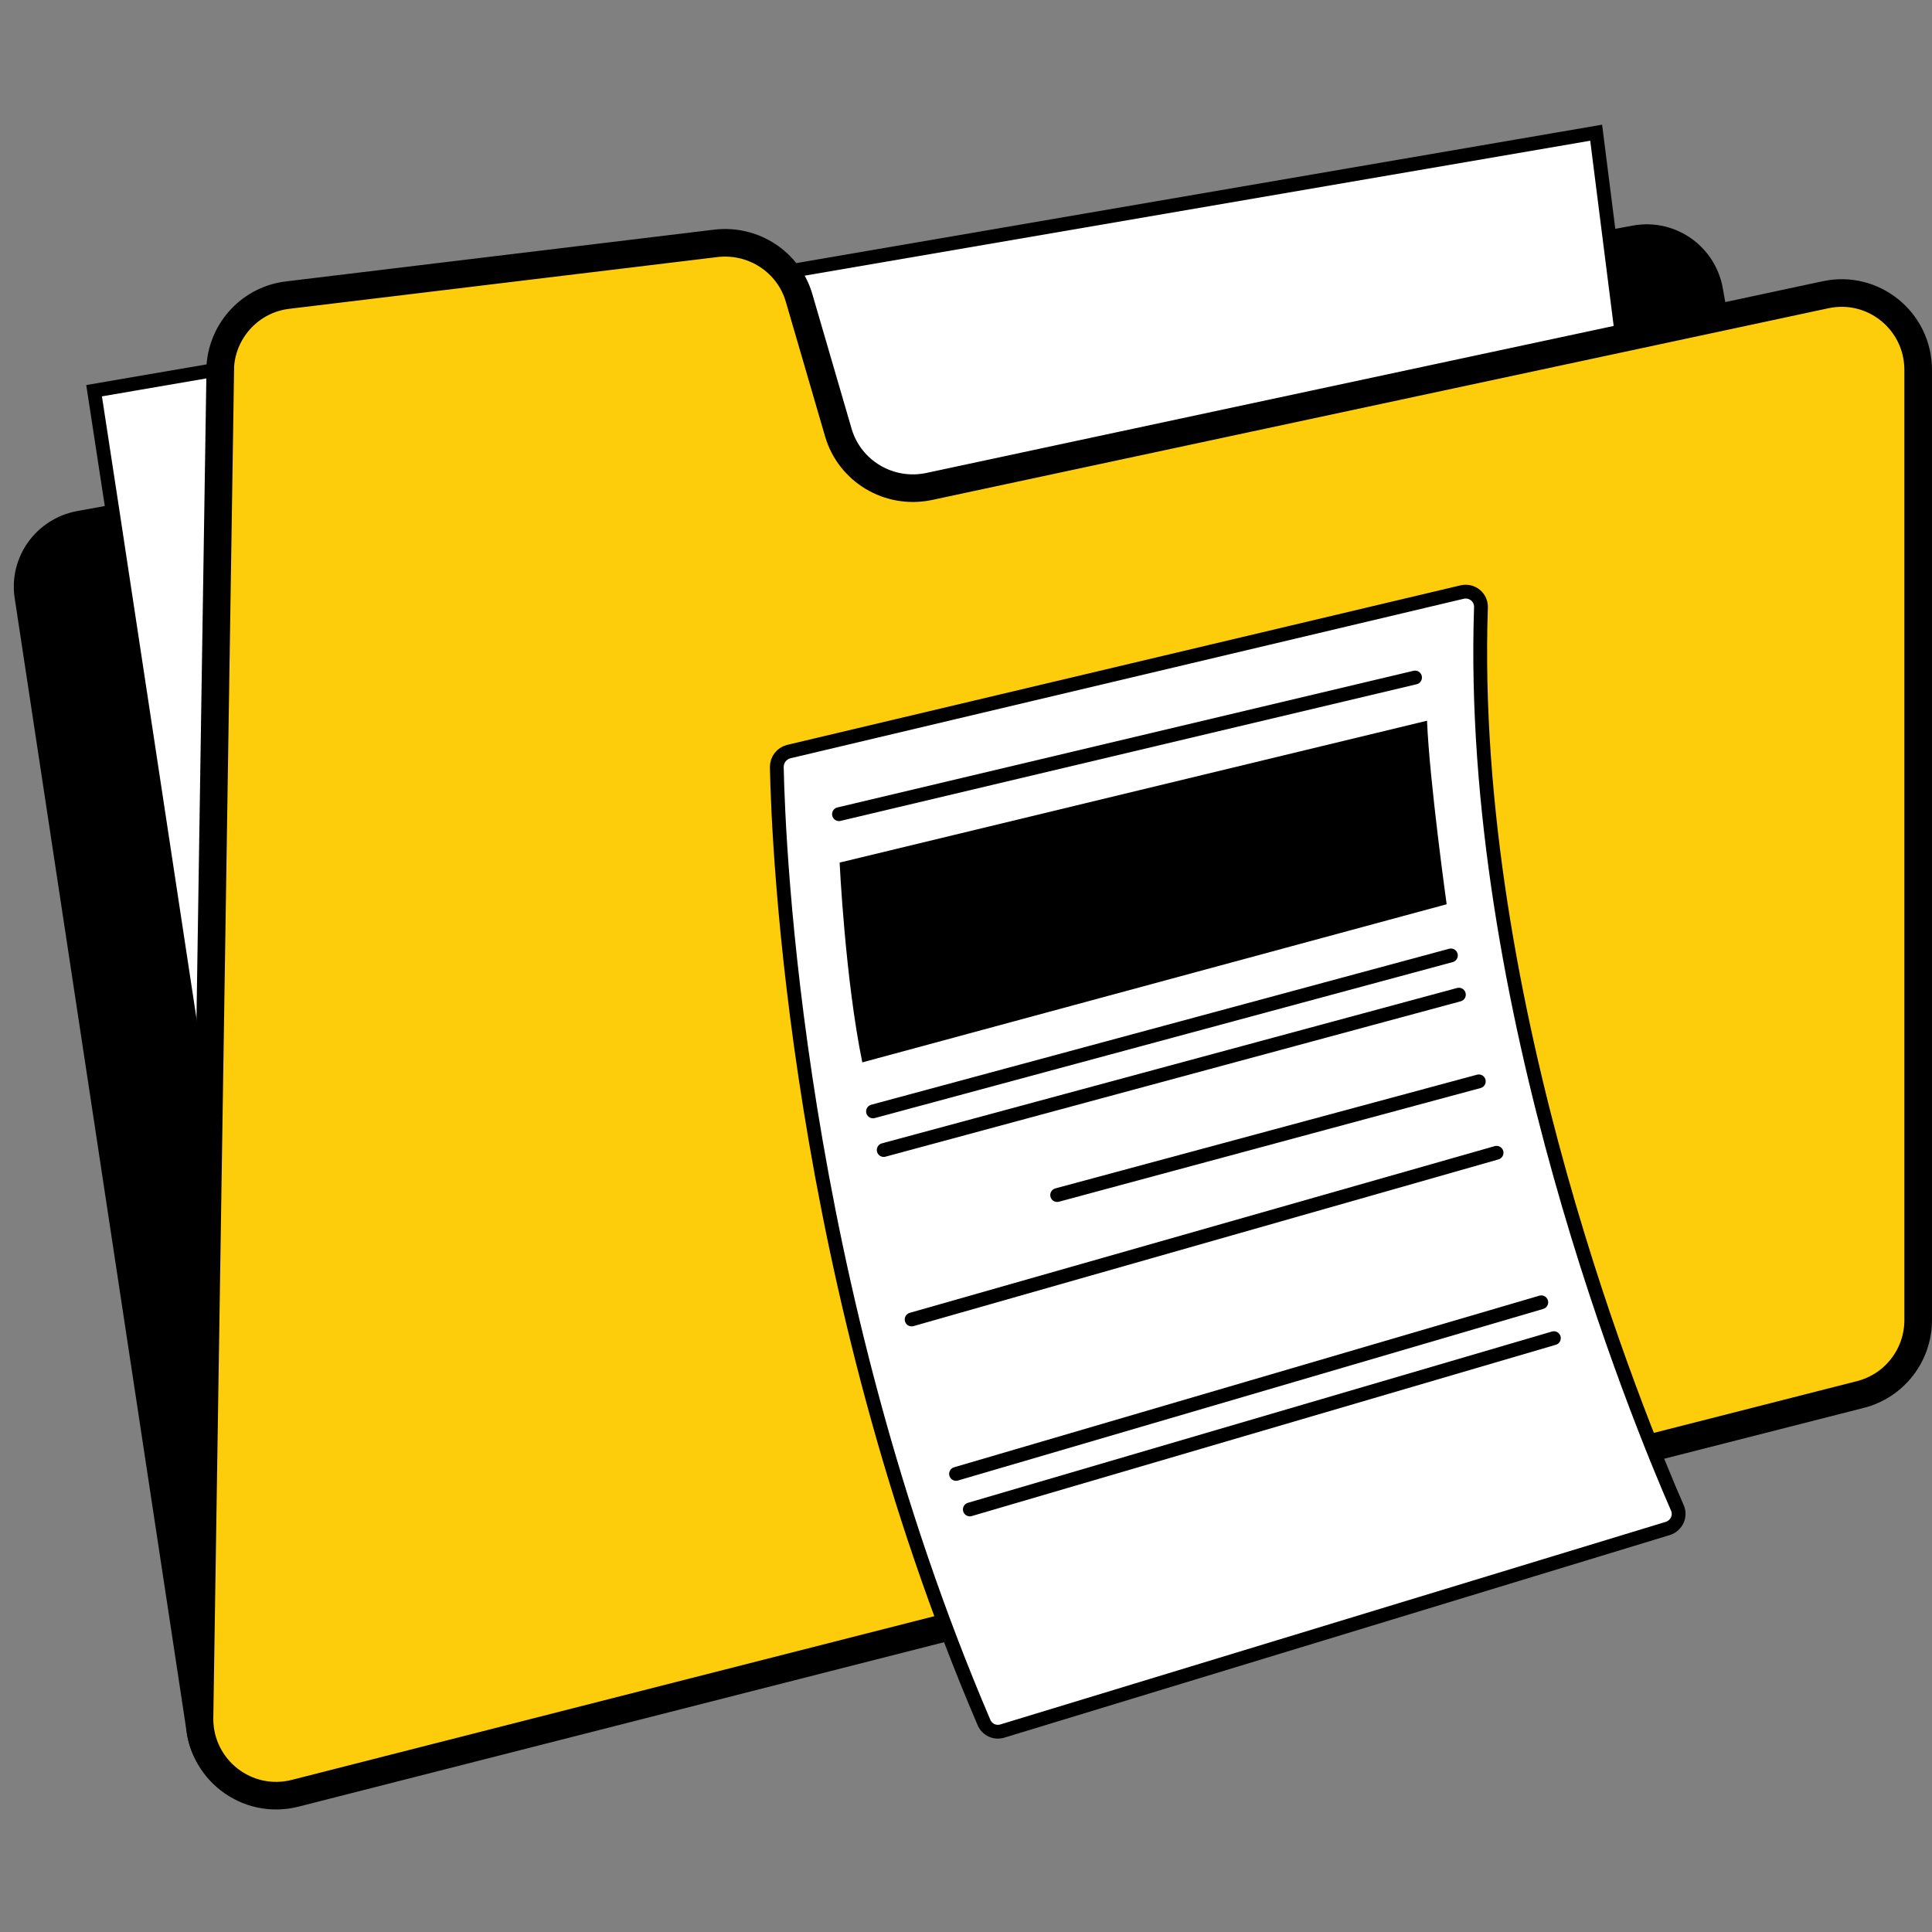 <svg width="70" height="70" viewBox="0 0 70 70" fill="none" xmlns="http://www.w3.org/2000/svg">
<rect x="0" y="0" width="70" height="70" fill="#808080" stroke="none"/>
<path d="M0.534 21.683L6.773 62.816C7.017 64.448 8.627 65.514 10.226 65.103L66.98 50.638C68.401 50.272 69.3 48.884 69.045 47.441L62.417 10.427C62.139 8.906 60.685 7.896 59.164 8.173L2.787 18.519C1.3 18.797 0.301 20.196 0.534 21.683Z" fill="black"/>
<path d="M10.981 64.004L7.35 40.091L4.042 18.286L3.409 14.156L57.832 4.808L63.638 50.671L10.981 64.004Z" fill="white" stroke="black" stroke-width="0.5" stroke-miterlimit="10"/>
<path d="M30.376 15.677L28.955 10.803C28.578 9.493 27.301 8.66 25.946 8.816L10.425 10.692C9.104 10.847 8.082 11.924 7.983 13.245L7.228 62.273C7.228 64.094 8.938 65.426 10.703 64.971L67.401 50.527C68.633 50.216 69.499 49.106 69.499 47.829V13.401C69.499 11.625 67.867 10.304 66.135 10.681L33.639 17.631C32.208 17.92 30.787 17.076 30.376 15.677Z" fill="#FDCD0B" stroke="black" stroke-miterlimit="10"/>
<path d="M28.145 27.789C28.201 30.609 28.833 46.474 35.65 62.405C35.761 62.671 36.05 62.805 36.327 62.716L60.43 55.378C60.741 55.278 60.907 54.934 60.774 54.634C59.431 51.559 53.169 36.438 53.658 22.005C53.669 21.639 53.336 21.372 52.981 21.45L28.567 27.234C28.322 27.301 28.145 27.523 28.145 27.789Z" fill="white" stroke="black" stroke-width="0.5" stroke-miterlimit="10"/>
<path d="M30.398 29.499L51.27 24.548" stroke="black" stroke-width="0.5" stroke-miterlimit="10" stroke-linecap="round"/>
<path d="M31.631 40.268L52.569 34.617" stroke="black" stroke-width="0.5" stroke-miterlimit="10" stroke-linecap="round"/>
<path d="M32.019 41.667L52.858 36.038" stroke="black" stroke-width="0.5" stroke-miterlimit="10" stroke-linecap="round"/>
<path d="M38.303 43.299L53.58 39.18" stroke="black" stroke-width="0.5" stroke-miterlimit="10" stroke-linecap="round"/>
<path d="M33.03 47.807L54.224 41.767" stroke="black" stroke-width="0.5" stroke-miterlimit="10" stroke-linecap="round"/>
<path d="M34.639 53.402L55.844 47.185" stroke="black" stroke-width="0.5" stroke-miterlimit="10" stroke-linecap="round"/>
<path d="M35.139 54.69L56.3 48.484" stroke="black" stroke-width="0.5" stroke-miterlimit="10" stroke-linecap="round"/>
<path d="M30.421 31.253C30.421 31.253 30.621 35.461 31.243 38.492L52.415 32.763C52.415 32.763 51.793 28.3 51.704 26.113L30.421 31.253Z" fill="black"/>
</svg>

